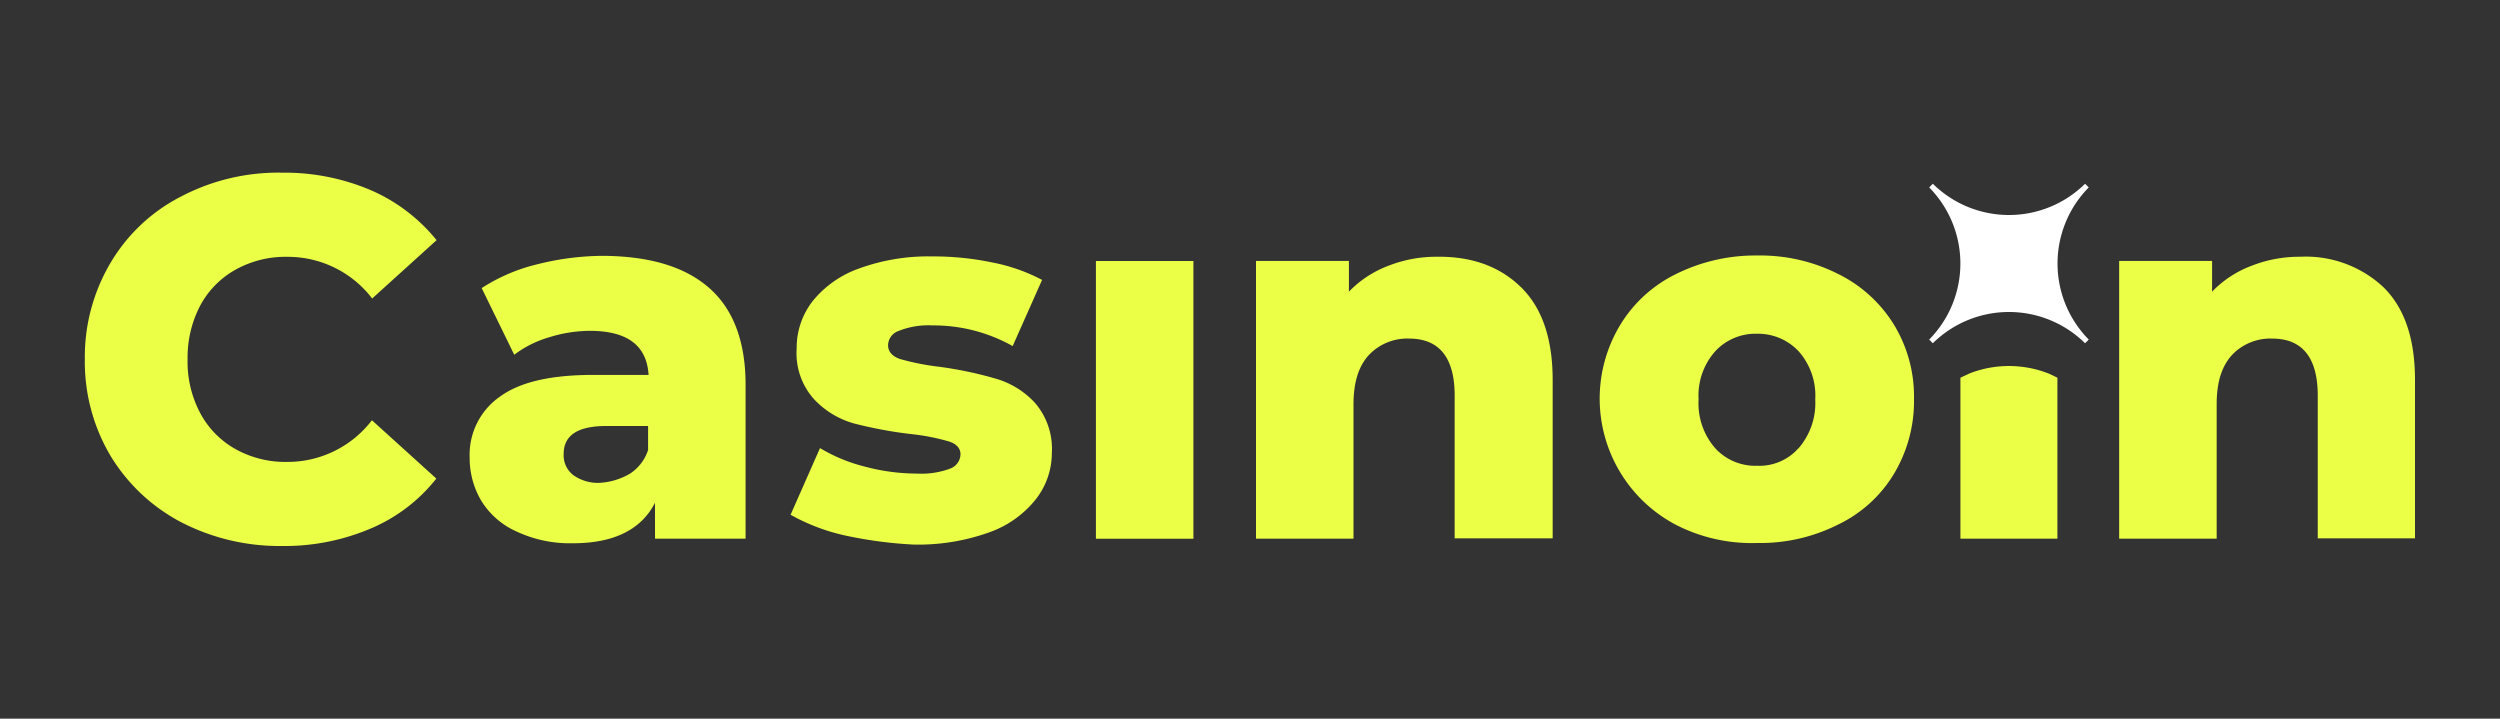<svg xmlns="http://www.w3.org/2000/svg" viewBox="0 0 300 86.24"><rect x="0" y="0" width="300" height="86.24" fill="#333333" stroke="none"/><g id="casinoin"><path d="M21.71,62.65a21.67,21.67,0,0,1-8.44-7.94,22.11,22.11,0,0,1-3.09-11.59,22.13,22.13,0,0,1,3.09-11.59,20.84,20.84,0,0,1,8.44-7.94,25.11,25.11,0,0,1,12.14-2.87,26.42,26.42,0,0,1,10.65,2.1,20.78,20.78,0,0,1,7.89,6l-7.73,7a12.74,12.74,0,0,0-10.15-5,12.29,12.29,0,0,0-6.24,1.54A10.72,10.72,0,0,0,24,36.72a13.46,13.46,0,0,0-1.49,6.4A13.13,13.13,0,0,0,24,49.52a10.72,10.72,0,0,0,4.24,4.36,12.3,12.3,0,0,0,6.24,1.55,12.75,12.75,0,0,0,10.15-5l7.73,7a19.89,19.89,0,0,1-7.89,6,26.42,26.42,0,0,1-10.65,2.09A25.69,25.69,0,0,1,21.71,62.65Zm63.4-28.09C88,37.1,89.47,41,89.47,46.15V64.64H78.6V60.33c-1.66,3.26-5,4.86-9.82,4.86a15.07,15.07,0,0,1-6.73-1.38,9.52,9.52,0,0,1-4.25-3.64,10,10,0,0,1-1.44-5.24A8.49,8.49,0,0,1,60,47.59c2.43-1.77,6.13-2.6,11.21-2.6h6.62c-.22-3.53-2.54-5.29-7.07-5.29a16.63,16.63,0,0,0-4.85.77,12.92,12.92,0,0,0-4.2,2.1l-3.91-8a21.55,21.55,0,0,1,6.73-2.87,32.77,32.77,0,0,1,7.94-1C78,30.76,82.19,32,85.11,34.56Zm-9.55,22.3A5.31,5.31,0,0,0,77.77,54V51.12h-5c-3.42,0-5.13,1.1-5.13,3.36A3,3,0,0,0,68.78,57a5.06,5.06,0,0,0,3.2.94A8.09,8.09,0,0,0,75.56,56.86Zm25.82,7.39a23.77,23.77,0,0,1-6.51-2.48l3.53-8A19.75,19.75,0,0,0,103.81,56a24.33,24.33,0,0,0,6.24.83,9.85,9.85,0,0,0,4-.61,1.88,1.88,0,0,0,1.21-1.71c0-.72-.5-1.27-1.44-1.55a26.06,26.06,0,0,0-4.57-.88,51,51,0,0,1-6.79-1.27,10.39,10.39,0,0,1-4.86-3,8.26,8.26,0,0,1-2-6,9.1,9.1,0,0,1,1.93-5.69,12.52,12.52,0,0,1,5.58-3.91,24.25,24.25,0,0,1,8.77-1.44,34.47,34.47,0,0,1,7.17.72,21.35,21.35,0,0,1,6,2.1l-3.53,7.94a19.37,19.37,0,0,0-9.6-2.48,9.62,9.62,0,0,0-4.08.66,1.86,1.86,0,0,0-1.27,1.71c0,.77.49,1.33,1.43,1.66a29.72,29.72,0,0,0,4.69.93,46.15,46.15,0,0,1,6.84,1.44,10.25,10.25,0,0,1,4.69,2.92,8.43,8.43,0,0,1,2,6A9,9,0,0,1,124.23,60a12.43,12.43,0,0,1-5.63,3.92,25.24,25.24,0,0,1-8.94,1.43A50.72,50.72,0,0,1,101.38,64.25Zm30.13-32.93h11.7V64.65h-11.7Zm51,3.13c2.54,2.49,3.81,6.18,3.81,11.15v19H174.56V47.48c0-4.53-1.82-6.85-5.47-6.85a6.33,6.33,0,0,0-4.85,2c-1.21,1.33-1.82,3.26-1.82,5.91V64.64h-11.7V31.31h11.15V35a12.88,12.88,0,0,1,4.69-3.09,15.76,15.76,0,0,1,5.9-1.1C176.65,30.76,180,32,182.5,34.45ZM201.15,63A17.11,17.11,0,0,1,194.42,39a16.11,16.11,0,0,1,6.73-6.13,21.39,21.39,0,0,1,9.71-2.21,20.79,20.79,0,0,1,9.71,2.21A16.38,16.38,0,0,1,227.3,39a16.58,16.58,0,0,1,2.38,8.88,16.94,16.94,0,0,1-2.38,8.94,15.76,15.76,0,0,1-6.73,6.13,20.79,20.79,0,0,1-9.71,2.21A20,20,0,0,1,201.15,63Zm14.68-9.21a8.29,8.29,0,0,0,2-5.85,8,8,0,0,0-2-5.79,6.67,6.67,0,0,0-5-2.1,6.58,6.58,0,0,0-5,2.1,8,8,0,0,0-2,5.79,8.19,8.19,0,0,0,2,5.85,6.5,6.5,0,0,0,5,2.1A6.25,6.25,0,0,0,215.83,53.77Zm31.06-8.44V64.64H235.25V45.33c.33-.17.72-.33,1.05-.5a13,13,0,0,1,9.55,0C246.23,45,246.56,45.16,246.89,45.33ZM286,34.45c2.54,2.49,3.8,6.18,3.8,11.15v19H278.13V47.48c0-4.53-1.82-6.85-5.47-6.85a6.33,6.33,0,0,0-4.85,2C266.59,44,266,45.88,266,48.53V64.64h-11.7V31.31h11.15V35a12.88,12.88,0,0,1,4.69-3.09,15.76,15.76,0,0,1,5.9-1.1A13.64,13.64,0,0,1,286,34.45Z" style="fill:#eaff46"/><path d="M250.21,22.05l.44.44a13,13,0,0,0,0,18.26l-.44.44a13,13,0,0,0-18.27,0l-.44-.44a13,13,0,0,0,0-18.26l.44-.44A13,13,0,0,0,250.21,22.05Z" style="fill:#fff"/></g></svg>